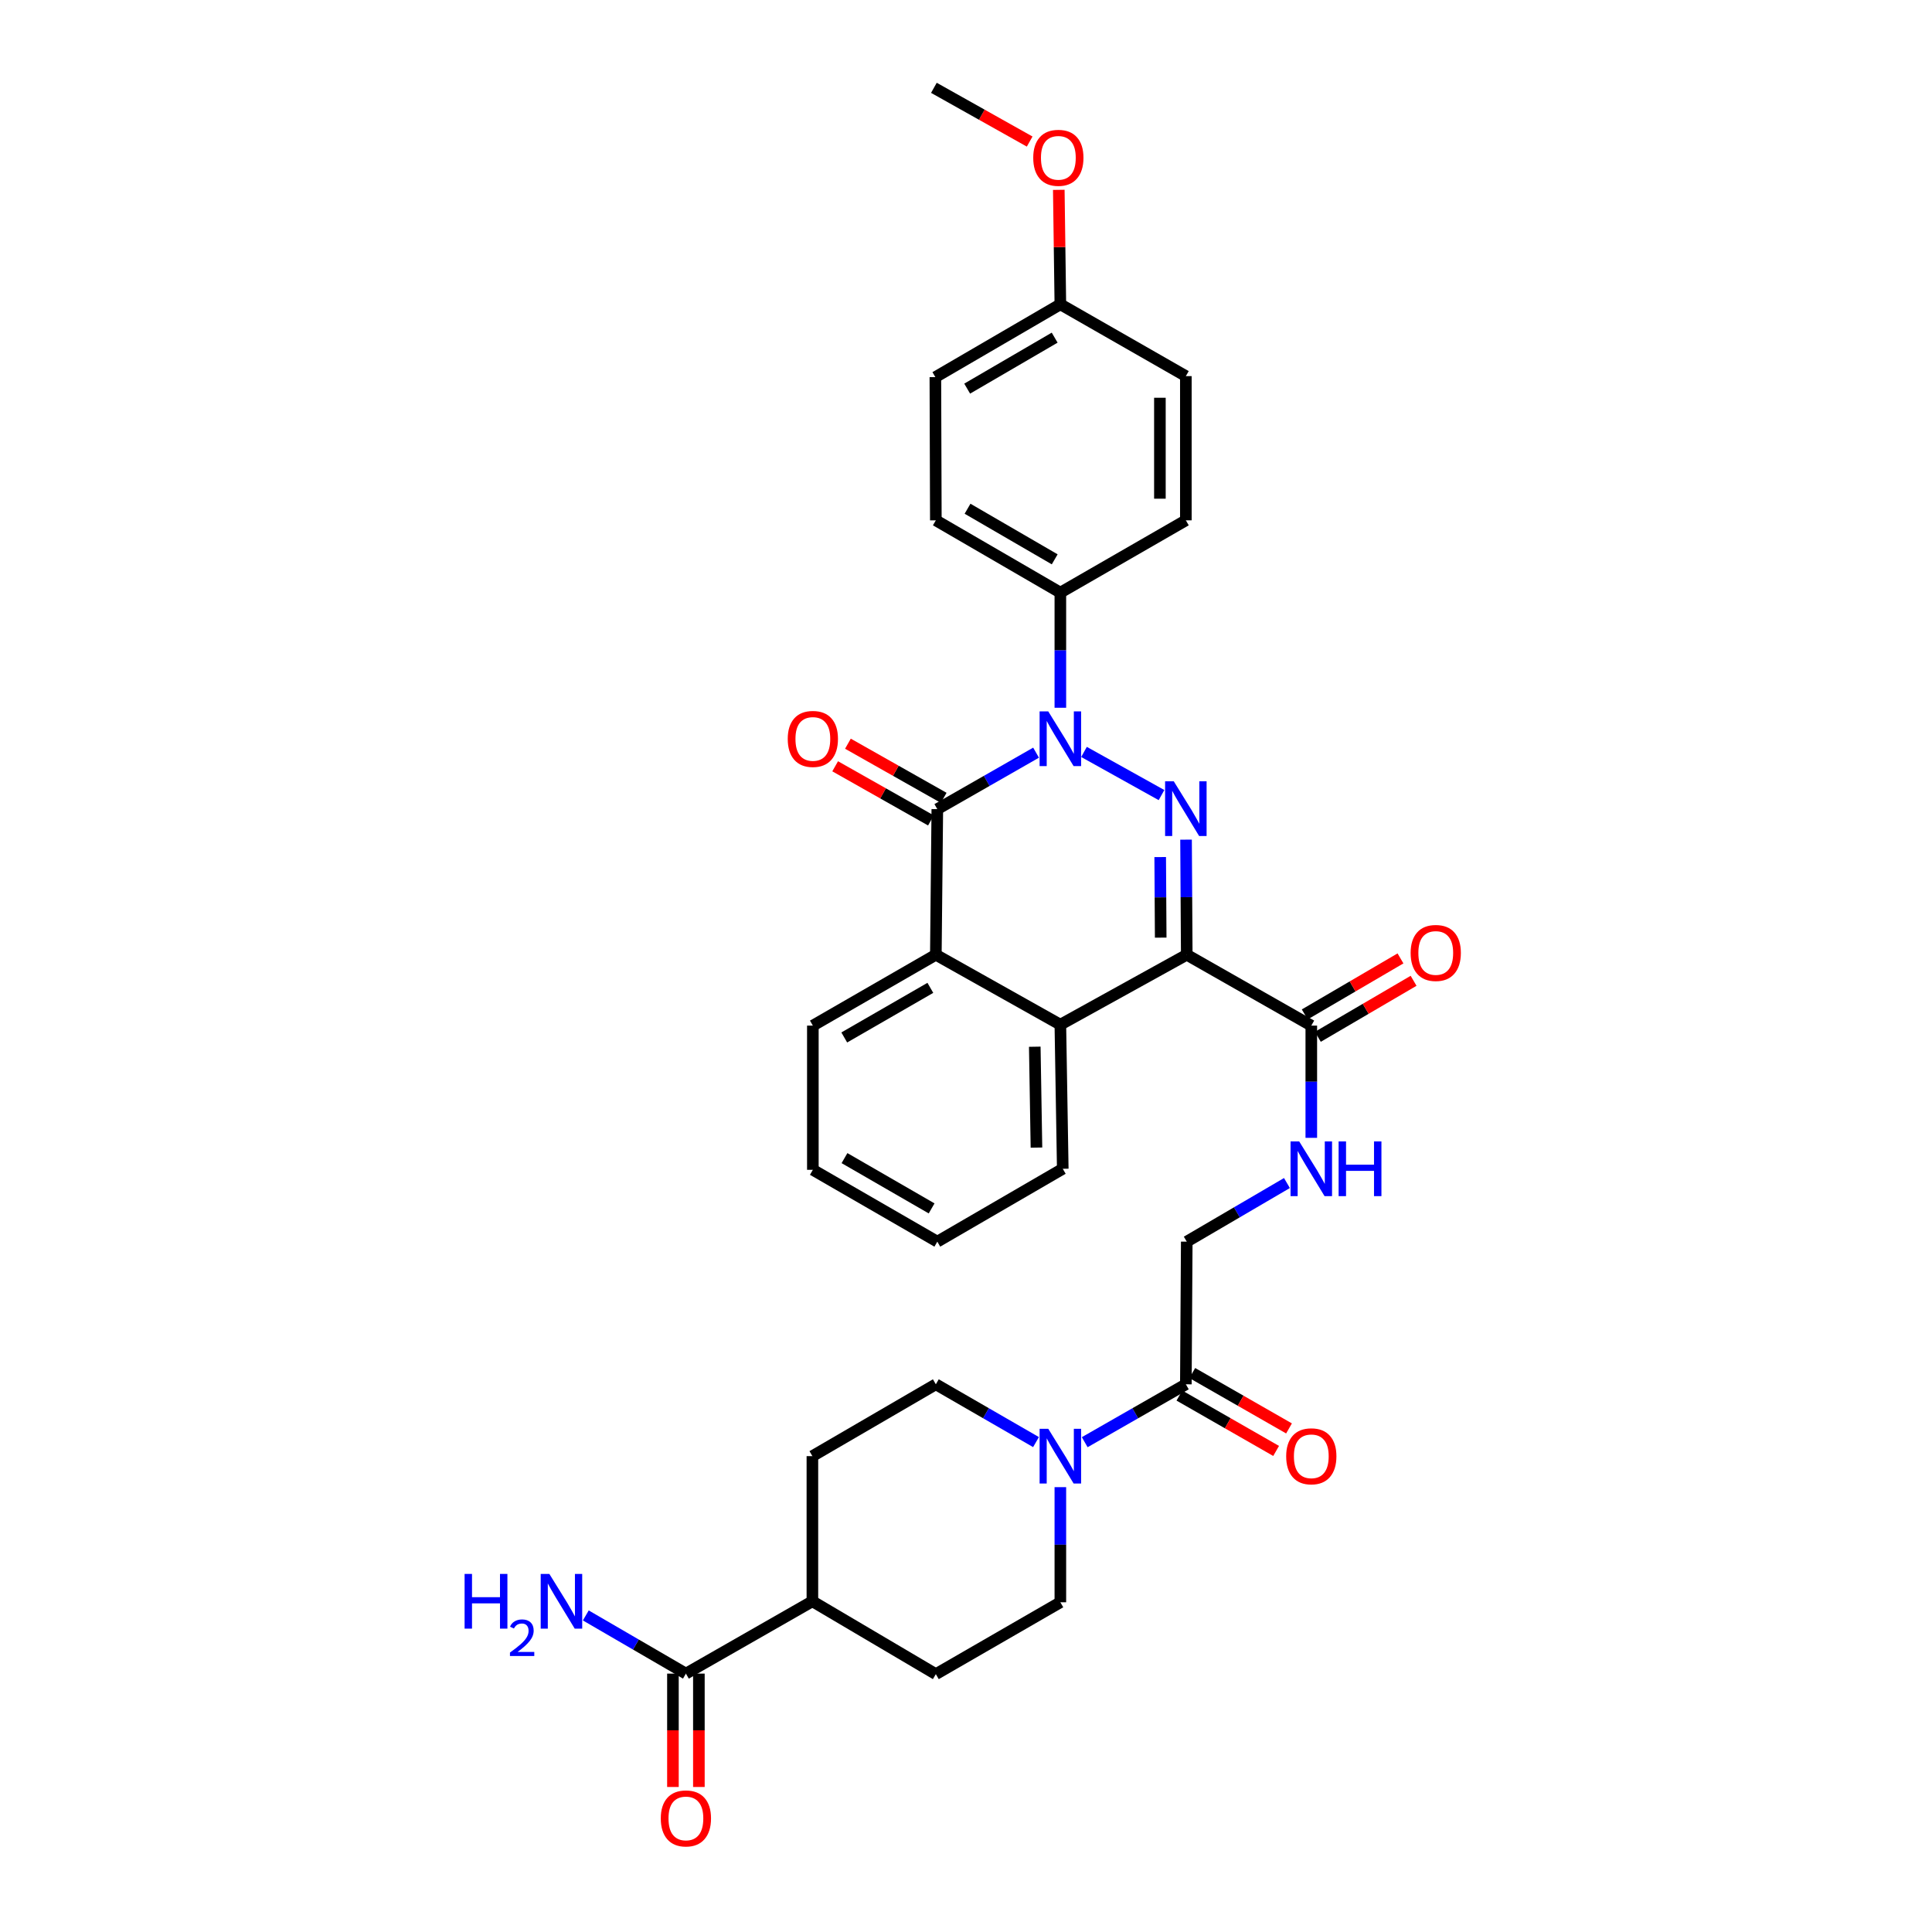 <?xml version='1.0' encoding='iso-8859-1'?>
<svg version='1.1' baseProfile='full'
              xmlns='http://www.w3.org/2000/svg'
                      xmlns:rdkit='http://www.rdkit.org/xml'
                      xmlns:xlink='http://www.w3.org/1999/xlink'
                  xml:space='preserve'
width='1000px' height='1000px' viewBox='0 0 1000 1000'>
<!-- END OF HEADER -->
<rect style='opacity:1.0;fill:#FFFFFF;stroke:none' width='1000' height='1000' x='0' y='0'> </rect>
<path class='bond-0' d='M 613.893,434.599 L 614.078,464.386' style='fill:none;fill-rule:evenodd;stroke:#0000FF;stroke-width:6px;stroke-linecap:butt;stroke-linejoin:miter;stroke-opacity:1' />
<path class='bond-0' d='M 614.078,464.386 L 614.263,494.173' style='fill:none;fill-rule:evenodd;stroke:#000000;stroke-width:6px;stroke-linecap:butt;stroke-linejoin:miter;stroke-opacity:1' />
<path class='bond-0' d='M 600.519,443.618 L 600.648,464.469' style='fill:none;fill-rule:evenodd;stroke:#0000FF;stroke-width:6px;stroke-linecap:butt;stroke-linejoin:miter;stroke-opacity:1' />
<path class='bond-0' d='M 600.648,464.469 L 600.778,485.32' style='fill:none;fill-rule:evenodd;stroke:#000000;stroke-width:6px;stroke-linecap:butt;stroke-linejoin:miter;stroke-opacity:1' />
<path class='bond-1' d='M 601.194,411.534 L 561.076,389.198' style='fill:none;fill-rule:evenodd;stroke:#0000FF;stroke-width:6px;stroke-linecap:butt;stroke-linejoin:miter;stroke-opacity:1' />
<path class='bond-3' d='M 614.263,494.173 L 548.838,530.366' style='fill:none;fill-rule:evenodd;stroke:#000000;stroke-width:6px;stroke-linecap:butt;stroke-linejoin:miter;stroke-opacity:1' />
<path class='bond-5' d='M 614.263,494.173 L 678.726,530.858' style='fill:none;fill-rule:evenodd;stroke:#000000;stroke-width:6px;stroke-linecap:butt;stroke-linejoin:miter;stroke-opacity:1' />
<path class='bond-2' d='M 536.264,389.576 L 510.707,404.193' style='fill:none;fill-rule:evenodd;stroke:#0000FF;stroke-width:6px;stroke-linecap:butt;stroke-linejoin:miter;stroke-opacity:1' />
<path class='bond-2' d='M 510.707,404.193 L 485.151,418.809' style='fill:none;fill-rule:evenodd;stroke:#000000;stroke-width:6px;stroke-linecap:butt;stroke-linejoin:miter;stroke-opacity:1' />
<path class='bond-8' d='M 548.838,366.334 L 548.838,336.536' style='fill:none;fill-rule:evenodd;stroke:#0000FF;stroke-width:6px;stroke-linecap:butt;stroke-linejoin:miter;stroke-opacity:1' />
<path class='bond-8' d='M 548.838,336.536 L 548.838,306.738' style='fill:none;fill-rule:evenodd;stroke:#000000;stroke-width:6px;stroke-linecap:butt;stroke-linejoin:miter;stroke-opacity:1' />
<path class='bond-4' d='M 485.151,418.809 L 484.39,494.173' style='fill:none;fill-rule:evenodd;stroke:#000000;stroke-width:6px;stroke-linecap:butt;stroke-linejoin:miter;stroke-opacity:1' />
<path class='bond-11' d='M 488.456,412.964 L 463.672,398.95' style='fill:none;fill-rule:evenodd;stroke:#000000;stroke-width:6px;stroke-linecap:butt;stroke-linejoin:miter;stroke-opacity:1' />
<path class='bond-11' d='M 463.672,398.95 L 438.888,384.937' style='fill:none;fill-rule:evenodd;stroke:#FF0000;stroke-width:6px;stroke-linecap:butt;stroke-linejoin:miter;stroke-opacity:1' />
<path class='bond-11' d='M 481.846,424.655 L 457.062,410.641' style='fill:none;fill-rule:evenodd;stroke:#000000;stroke-width:6px;stroke-linecap:butt;stroke-linejoin:miter;stroke-opacity:1' />
<path class='bond-11' d='M 457.062,410.641 L 432.278,396.627' style='fill:none;fill-rule:evenodd;stroke:#FF0000;stroke-width:6px;stroke-linecap:butt;stroke-linejoin:miter;stroke-opacity:1' />
<path class='bond-27' d='M 548.838,530.366 L 550.084,604.961' style='fill:none;fill-rule:evenodd;stroke:#000000;stroke-width:6px;stroke-linecap:butt;stroke-linejoin:miter;stroke-opacity:1' />
<path class='bond-27' d='M 535.597,541.779 L 536.469,593.996' style='fill:none;fill-rule:evenodd;stroke:#000000;stroke-width:6px;stroke-linecap:butt;stroke-linejoin:miter;stroke-opacity:1' />
<path class='bond-33' d='M 548.838,530.366 L 484.39,494.173' style='fill:none;fill-rule:evenodd;stroke:#000000;stroke-width:6px;stroke-linecap:butt;stroke-linejoin:miter;stroke-opacity:1' />
<path class='bond-28' d='M 484.39,494.173 L 420.733,530.858' style='fill:none;fill-rule:evenodd;stroke:#000000;stroke-width:6px;stroke-linecap:butt;stroke-linejoin:miter;stroke-opacity:1' />
<path class='bond-28' d='M 481.547,511.311 L 436.987,536.991' style='fill:none;fill-rule:evenodd;stroke:#000000;stroke-width:6px;stroke-linecap:butt;stroke-linejoin:miter;stroke-opacity:1' />
<path class='bond-10' d='M 678.726,530.858 L 678.726,559.903' style='fill:none;fill-rule:evenodd;stroke:#000000;stroke-width:6px;stroke-linecap:butt;stroke-linejoin:miter;stroke-opacity:1' />
<path class='bond-10' d='M 678.726,559.903 L 678.726,588.948' style='fill:none;fill-rule:evenodd;stroke:#0000FF;stroke-width:6px;stroke-linecap:butt;stroke-linejoin:miter;stroke-opacity:1' />
<path class='bond-16' d='M 682.117,536.654 L 706.893,522.157' style='fill:none;fill-rule:evenodd;stroke:#000000;stroke-width:6px;stroke-linecap:butt;stroke-linejoin:miter;stroke-opacity:1' />
<path class='bond-16' d='M 706.893,522.157 L 731.669,507.66' style='fill:none;fill-rule:evenodd;stroke:#FF0000;stroke-width:6px;stroke-linecap:butt;stroke-linejoin:miter;stroke-opacity:1' />
<path class='bond-16' d='M 675.335,525.063 L 700.111,510.566' style='fill:none;fill-rule:evenodd;stroke:#000000;stroke-width:6px;stroke-linecap:butt;stroke-linejoin:miter;stroke-opacity:1' />
<path class='bond-16' d='M 700.111,510.566 L 724.887,496.068' style='fill:none;fill-rule:evenodd;stroke:#FF0000;stroke-width:6px;stroke-linecap:butt;stroke-linejoin:miter;stroke-opacity:1' />
<path class='bond-6' d='M 561.449,746.476 L 587.621,731.493' style='fill:none;fill-rule:evenodd;stroke:#0000FF;stroke-width:6px;stroke-linecap:butt;stroke-linejoin:miter;stroke-opacity:1' />
<path class='bond-6' d='M 587.621,731.493 L 613.793,716.51' style='fill:none;fill-rule:evenodd;stroke:#000000;stroke-width:6px;stroke-linecap:butt;stroke-linejoin:miter;stroke-opacity:1' />
<path class='bond-14' d='M 536.238,746.425 L 510.314,731.468' style='fill:none;fill-rule:evenodd;stroke:#0000FF;stroke-width:6px;stroke-linecap:butt;stroke-linejoin:miter;stroke-opacity:1' />
<path class='bond-14' d='M 510.314,731.468 L 484.39,716.51' style='fill:none;fill-rule:evenodd;stroke:#000000;stroke-width:6px;stroke-linecap:butt;stroke-linejoin:miter;stroke-opacity:1' />
<path class='bond-15' d='M 548.838,769.746 L 548.838,799.541' style='fill:none;fill-rule:evenodd;stroke:#0000FF;stroke-width:6px;stroke-linecap:butt;stroke-linejoin:miter;stroke-opacity:1' />
<path class='bond-15' d='M 548.838,799.541 L 548.838,829.335' style='fill:none;fill-rule:evenodd;stroke:#000000;stroke-width:6px;stroke-linecap:butt;stroke-linejoin:miter;stroke-opacity:1' />
<path class='bond-7' d='M 613.793,716.51 L 614.263,642.676' style='fill:none;fill-rule:evenodd;stroke:#000000;stroke-width:6px;stroke-linecap:butt;stroke-linejoin:miter;stroke-opacity:1' />
<path class='bond-17' d='M 610.456,722.337 L 635.487,736.672' style='fill:none;fill-rule:evenodd;stroke:#000000;stroke-width:6px;stroke-linecap:butt;stroke-linejoin:miter;stroke-opacity:1' />
<path class='bond-17' d='M 635.487,736.672 L 660.518,751.006' style='fill:none;fill-rule:evenodd;stroke:#FF0000;stroke-width:6px;stroke-linecap:butt;stroke-linejoin:miter;stroke-opacity:1' />
<path class='bond-17' d='M 617.13,710.683 L 642.161,725.018' style='fill:none;fill-rule:evenodd;stroke:#000000;stroke-width:6px;stroke-linecap:butt;stroke-linejoin:miter;stroke-opacity:1' />
<path class='bond-17' d='M 642.161,725.018 L 667.192,739.352' style='fill:none;fill-rule:evenodd;stroke:#FF0000;stroke-width:6px;stroke-linecap:butt;stroke-linejoin:miter;stroke-opacity:1' />
<path class='bond-21' d='M 548.838,306.738 L 484.39,269.321' style='fill:none;fill-rule:evenodd;stroke:#000000;stroke-width:6px;stroke-linecap:butt;stroke-linejoin:miter;stroke-opacity:1' />
<path class='bond-21' d='M 545.914,289.511 L 500.8,263.319' style='fill:none;fill-rule:evenodd;stroke:#000000;stroke-width:6px;stroke-linecap:butt;stroke-linejoin:miter;stroke-opacity:1' />
<path class='bond-22' d='M 548.838,306.738 L 613.793,269.321' style='fill:none;fill-rule:evenodd;stroke:#000000;stroke-width:6px;stroke-linecap:butt;stroke-linejoin:miter;stroke-opacity:1' />
<path class='bond-9' d='M 355.024,866.259 L 420.494,828.82' style='fill:none;fill-rule:evenodd;stroke:#000000;stroke-width:6px;stroke-linecap:butt;stroke-linejoin:miter;stroke-opacity:1' />
<path class='bond-18' d='M 348.309,866.259 L 348.309,895.599' style='fill:none;fill-rule:evenodd;stroke:#000000;stroke-width:6px;stroke-linecap:butt;stroke-linejoin:miter;stroke-opacity:1' />
<path class='bond-18' d='M 348.309,895.599 L 348.309,924.938' style='fill:none;fill-rule:evenodd;stroke:#FF0000;stroke-width:6px;stroke-linecap:butt;stroke-linejoin:miter;stroke-opacity:1' />
<path class='bond-18' d='M 361.739,866.259 L 361.739,895.599' style='fill:none;fill-rule:evenodd;stroke:#000000;stroke-width:6px;stroke-linecap:butt;stroke-linejoin:miter;stroke-opacity:1' />
<path class='bond-18' d='M 361.739,895.599 L 361.739,924.938' style='fill:none;fill-rule:evenodd;stroke:#FF0000;stroke-width:6px;stroke-linecap:butt;stroke-linejoin:miter;stroke-opacity:1' />
<path class='bond-23' d='M 355.024,866.259 L 329.116,851.202' style='fill:none;fill-rule:evenodd;stroke:#000000;stroke-width:6px;stroke-linecap:butt;stroke-linejoin:miter;stroke-opacity:1' />
<path class='bond-23' d='M 329.116,851.202 L 303.209,836.145' style='fill:none;fill-rule:evenodd;stroke:#0000FF;stroke-width:6px;stroke-linecap:butt;stroke-linejoin:miter;stroke-opacity:1' />
<path class='bond-12' d='M 666.119,612.337 L 640.191,627.506' style='fill:none;fill-rule:evenodd;stroke:#0000FF;stroke-width:6px;stroke-linecap:butt;stroke-linejoin:miter;stroke-opacity:1' />
<path class='bond-12' d='M 640.191,627.506 L 614.263,642.676' style='fill:none;fill-rule:evenodd;stroke:#000000;stroke-width:6px;stroke-linecap:butt;stroke-linejoin:miter;stroke-opacity:1' />
<path class='bond-13' d='M 420.494,828.82 L 484.39,866.535' style='fill:none;fill-rule:evenodd;stroke:#000000;stroke-width:6px;stroke-linecap:butt;stroke-linejoin:miter;stroke-opacity:1' />
<path class='bond-36' d='M 420.494,828.82 L 420.494,753.695' style='fill:none;fill-rule:evenodd;stroke:#000000;stroke-width:6px;stroke-linecap:butt;stroke-linejoin:miter;stroke-opacity:1' />
<path class='bond-19' d='M 484.39,716.51 L 420.494,753.695' style='fill:none;fill-rule:evenodd;stroke:#000000;stroke-width:6px;stroke-linecap:butt;stroke-linejoin:miter;stroke-opacity:1' />
<path class='bond-20' d='M 548.838,829.335 L 484.39,866.535' style='fill:none;fill-rule:evenodd;stroke:#000000;stroke-width:6px;stroke-linecap:butt;stroke-linejoin:miter;stroke-opacity:1' />
<path class='bond-25' d='M 484.39,269.321 L 484.144,195.204' style='fill:none;fill-rule:evenodd;stroke:#000000;stroke-width:6px;stroke-linecap:butt;stroke-linejoin:miter;stroke-opacity:1' />
<path class='bond-26' d='M 613.793,269.321 L 613.793,194.682' style='fill:none;fill-rule:evenodd;stroke:#000000;stroke-width:6px;stroke-linecap:butt;stroke-linejoin:miter;stroke-opacity:1' />
<path class='bond-26' d='M 600.363,258.125 L 600.363,205.878' style='fill:none;fill-rule:evenodd;stroke:#000000;stroke-width:6px;stroke-linecap:butt;stroke-linejoin:miter;stroke-opacity:1' />
<path class='bond-24' d='M 548.838,157.511 L 613.793,194.682' style='fill:none;fill-rule:evenodd;stroke:#000000;stroke-width:6px;stroke-linecap:butt;stroke-linejoin:miter;stroke-opacity:1' />
<path class='bond-29' d='M 548.838,157.511 L 548.433,127.886' style='fill:none;fill-rule:evenodd;stroke:#000000;stroke-width:6px;stroke-linecap:butt;stroke-linejoin:miter;stroke-opacity:1' />
<path class='bond-29' d='M 548.433,127.886 L 548.028,98.261' style='fill:none;fill-rule:evenodd;stroke:#FF0000;stroke-width:6px;stroke-linecap:butt;stroke-linejoin:miter;stroke-opacity:1' />
<path class='bond-34' d='M 548.838,157.511 L 484.144,195.204' style='fill:none;fill-rule:evenodd;stroke:#000000;stroke-width:6px;stroke-linecap:butt;stroke-linejoin:miter;stroke-opacity:1' />
<path class='bond-34' d='M 545.894,174.769 L 500.609,201.154' style='fill:none;fill-rule:evenodd;stroke:#000000;stroke-width:6px;stroke-linecap:butt;stroke-linejoin:miter;stroke-opacity:1' />
<path class='bond-32' d='M 550.084,604.961 L 485.151,642.676' style='fill:none;fill-rule:evenodd;stroke:#000000;stroke-width:6px;stroke-linecap:butt;stroke-linejoin:miter;stroke-opacity:1' />
<path class='bond-31' d='M 420.733,530.858 L 420.733,605.491' style='fill:none;fill-rule:evenodd;stroke:#000000;stroke-width:6px;stroke-linecap:butt;stroke-linejoin:miter;stroke-opacity:1' />
<path class='bond-30' d='M 532.954,73.272 L 508.168,59.363' style='fill:none;fill-rule:evenodd;stroke:#FF0000;stroke-width:6px;stroke-linecap:butt;stroke-linejoin:miter;stroke-opacity:1' />
<path class='bond-30' d='M 508.168,59.363 L 483.383,45.455' style='fill:none;fill-rule:evenodd;stroke:#000000;stroke-width:6px;stroke-linecap:butt;stroke-linejoin:miter;stroke-opacity:1' />
<path class='bond-35' d='M 420.733,605.491 L 485.151,642.676' style='fill:none;fill-rule:evenodd;stroke:#000000;stroke-width:6px;stroke-linecap:butt;stroke-linejoin:miter;stroke-opacity:1' />
<path class='bond-35' d='M 437.109,599.437 L 482.202,625.467' style='fill:none;fill-rule:evenodd;stroke:#000000;stroke-width:6px;stroke-linecap:butt;stroke-linejoin:miter;stroke-opacity:1' />
<path  class='atom-0' d='M 607.533 404.388
L 616.813 419.388
Q 617.733 420.868, 619.213 423.548
Q 620.693 426.228, 620.773 426.388
L 620.773 404.388
L 624.533 404.388
L 624.533 432.708
L 620.653 432.708
L 610.693 416.308
Q 609.533 414.388, 608.293 412.188
Q 607.093 409.988, 606.733 409.308
L 606.733 432.708
L 603.053 432.708
L 603.053 404.388
L 607.533 404.388
' fill='#0000FF'/>
<path  class='atom-2' d='M 542.578 368.225
L 551.858 383.225
Q 552.778 384.705, 554.258 387.385
Q 555.738 390.065, 555.818 390.225
L 555.818 368.225
L 559.578 368.225
L 559.578 396.545
L 555.698 396.545
L 545.738 380.145
Q 544.578 378.225, 543.338 376.025
Q 542.138 373.825, 541.778 373.145
L 541.778 396.545
L 538.098 396.545
L 538.098 368.225
L 542.578 368.225
' fill='#0000FF'/>
<path  class='atom-7' d='M 542.578 739.535
L 551.858 754.535
Q 552.778 756.015, 554.258 758.695
Q 555.738 761.375, 555.818 761.535
L 555.818 739.535
L 559.578 739.535
L 559.578 767.855
L 555.698 767.855
L 545.738 751.455
Q 544.578 749.535, 543.338 747.335
Q 542.138 745.135, 541.778 744.455
L 541.778 767.855
L 538.098 767.855
L 538.098 739.535
L 542.578 739.535
' fill='#0000FF'/>
<path  class='atom-11' d='M 672.466 590.801
L 681.746 605.801
Q 682.666 607.281, 684.146 609.961
Q 685.626 612.641, 685.706 612.801
L 685.706 590.801
L 689.466 590.801
L 689.466 619.121
L 685.586 619.121
L 675.626 602.721
Q 674.466 600.801, 673.226 598.601
Q 672.026 596.401, 671.666 595.721
L 671.666 619.121
L 667.986 619.121
L 667.986 590.801
L 672.466 590.801
' fill='#0000FF'/>
<path  class='atom-11' d='M 692.866 590.801
L 696.706 590.801
L 696.706 602.841
L 711.186 602.841
L 711.186 590.801
L 715.026 590.801
L 715.026 619.121
L 711.186 619.121
L 711.186 606.041
L 696.706 606.041
L 696.706 619.121
L 692.866 619.121
L 692.866 590.801
' fill='#0000FF'/>
<path  class='atom-12' d='M 407.733 382.465
Q 407.733 375.665, 411.093 371.865
Q 414.453 368.065, 420.733 368.065
Q 427.013 368.065, 430.373 371.865
Q 433.733 375.665, 433.733 382.465
Q 433.733 389.345, 430.333 393.265
Q 426.933 397.145, 420.733 397.145
Q 414.493 397.145, 411.093 393.265
Q 407.733 389.385, 407.733 382.465
M 420.733 393.945
Q 425.053 393.945, 427.373 391.065
Q 429.733 388.145, 429.733 382.465
Q 429.733 376.905, 427.373 374.105
Q 425.053 371.265, 420.733 371.265
Q 416.413 371.265, 414.053 374.065
Q 411.733 376.865, 411.733 382.465
Q 411.733 388.185, 414.053 391.065
Q 416.413 393.945, 420.733 393.945
' fill='#FF0000'/>
<path  class='atom-17' d='M 730.144 493.246
Q 730.144 486.446, 733.504 482.646
Q 736.864 478.846, 743.144 478.846
Q 749.424 478.846, 752.784 482.646
Q 756.144 486.446, 756.144 493.246
Q 756.144 500.126, 752.744 504.046
Q 749.344 507.926, 743.144 507.926
Q 736.904 507.926, 733.504 504.046
Q 730.144 500.166, 730.144 493.246
M 743.144 504.726
Q 747.464 504.726, 749.784 501.846
Q 752.144 498.926, 752.144 493.246
Q 752.144 487.686, 749.784 484.886
Q 747.464 482.046, 743.144 482.046
Q 738.824 482.046, 736.464 484.846
Q 734.144 487.646, 734.144 493.246
Q 734.144 498.966, 736.464 501.846
Q 738.824 504.726, 743.144 504.726
' fill='#FF0000'/>
<path  class='atom-18' d='M 665.726 753.775
Q 665.726 746.975, 669.086 743.175
Q 672.446 739.375, 678.726 739.375
Q 685.006 739.375, 688.366 743.175
Q 691.726 746.975, 691.726 753.775
Q 691.726 760.655, 688.326 764.575
Q 684.926 768.455, 678.726 768.455
Q 672.486 768.455, 669.086 764.575
Q 665.726 760.695, 665.726 753.775
M 678.726 765.255
Q 683.046 765.255, 685.366 762.375
Q 687.726 759.455, 687.726 753.775
Q 687.726 748.215, 685.366 745.415
Q 683.046 742.575, 678.726 742.575
Q 674.406 742.575, 672.046 745.375
Q 669.726 748.175, 669.726 753.775
Q 669.726 759.495, 672.046 762.375
Q 674.406 765.255, 678.726 765.255
' fill='#FF0000'/>
<path  class='atom-19' d='M 342.024 941.21
Q 342.024 934.41, 345.384 930.61
Q 348.744 926.81, 355.024 926.81
Q 361.304 926.81, 364.664 930.61
Q 368.024 934.41, 368.024 941.21
Q 368.024 948.09, 364.624 952.01
Q 361.224 955.89, 355.024 955.89
Q 348.784 955.89, 345.384 952.01
Q 342.024 948.13, 342.024 941.21
M 355.024 952.69
Q 359.344 952.69, 361.664 949.81
Q 364.024 946.89, 364.024 941.21
Q 364.024 935.65, 361.664 932.85
Q 359.344 930.01, 355.024 930.01
Q 350.704 930.01, 348.344 932.81
Q 346.024 935.61, 346.024 941.21
Q 346.024 946.93, 348.344 949.81
Q 350.704 952.69, 355.024 952.69
' fill='#FF0000'/>
<path  class='atom-24' d='M 240.473 814.66
L 244.313 814.66
L 244.313 826.7
L 258.793 826.7
L 258.793 814.66
L 262.633 814.66
L 262.633 842.98
L 258.793 842.98
L 258.793 829.9
L 244.313 829.9
L 244.313 842.98
L 240.473 842.98
L 240.473 814.66
' fill='#0000FF'/>
<path  class='atom-24' d='M 264.006 841.986
Q 264.692 840.218, 266.329 839.241
Q 267.966 838.238, 270.236 838.238
Q 273.061 838.238, 274.645 839.769
Q 276.229 841.3, 276.229 844.019
Q 276.229 846.791, 274.17 849.378
Q 272.137 851.966, 267.913 855.028
L 276.546 855.028
L 276.546 857.14
L 263.953 857.14
L 263.953 855.371
Q 267.438 852.89, 269.497 851.042
Q 271.583 849.194, 272.586 847.53
Q 273.589 845.867, 273.589 844.151
Q 273.589 842.356, 272.691 841.353
Q 271.794 840.35, 270.236 840.35
Q 268.731 840.35, 267.728 840.957
Q 266.725 841.564, 266.012 842.91
L 264.006 841.986
' fill='#0000FF'/>
<path  class='atom-24' d='M 284.346 814.66
L 293.626 829.66
Q 294.546 831.14, 296.026 833.82
Q 297.506 836.5, 297.586 836.66
L 297.586 814.66
L 301.346 814.66
L 301.346 842.98
L 297.466 842.98
L 287.506 826.58
Q 286.346 824.66, 285.106 822.46
Q 283.906 820.26, 283.546 819.58
L 283.546 842.98
L 279.866 842.98
L 279.866 814.66
L 284.346 814.66
' fill='#0000FF'/>
<path  class='atom-30' d='M 534.801 81.683
Q 534.801 74.883, 538.161 71.083
Q 541.521 67.283, 547.801 67.283
Q 554.081 67.283, 557.441 71.083
Q 560.801 74.883, 560.801 81.683
Q 560.801 88.563, 557.401 92.483
Q 554.001 96.363, 547.801 96.363
Q 541.561 96.363, 538.161 92.483
Q 534.801 88.603, 534.801 81.683
M 547.801 93.163
Q 552.121 93.163, 554.441 90.283
Q 556.801 87.363, 556.801 81.683
Q 556.801 76.123, 554.441 73.323
Q 552.121 70.483, 547.801 70.483
Q 543.481 70.483, 541.121 73.283
Q 538.801 76.083, 538.801 81.683
Q 538.801 87.403, 541.121 90.283
Q 543.481 93.163, 547.801 93.163
' fill='#FF0000'/>
</svg>
